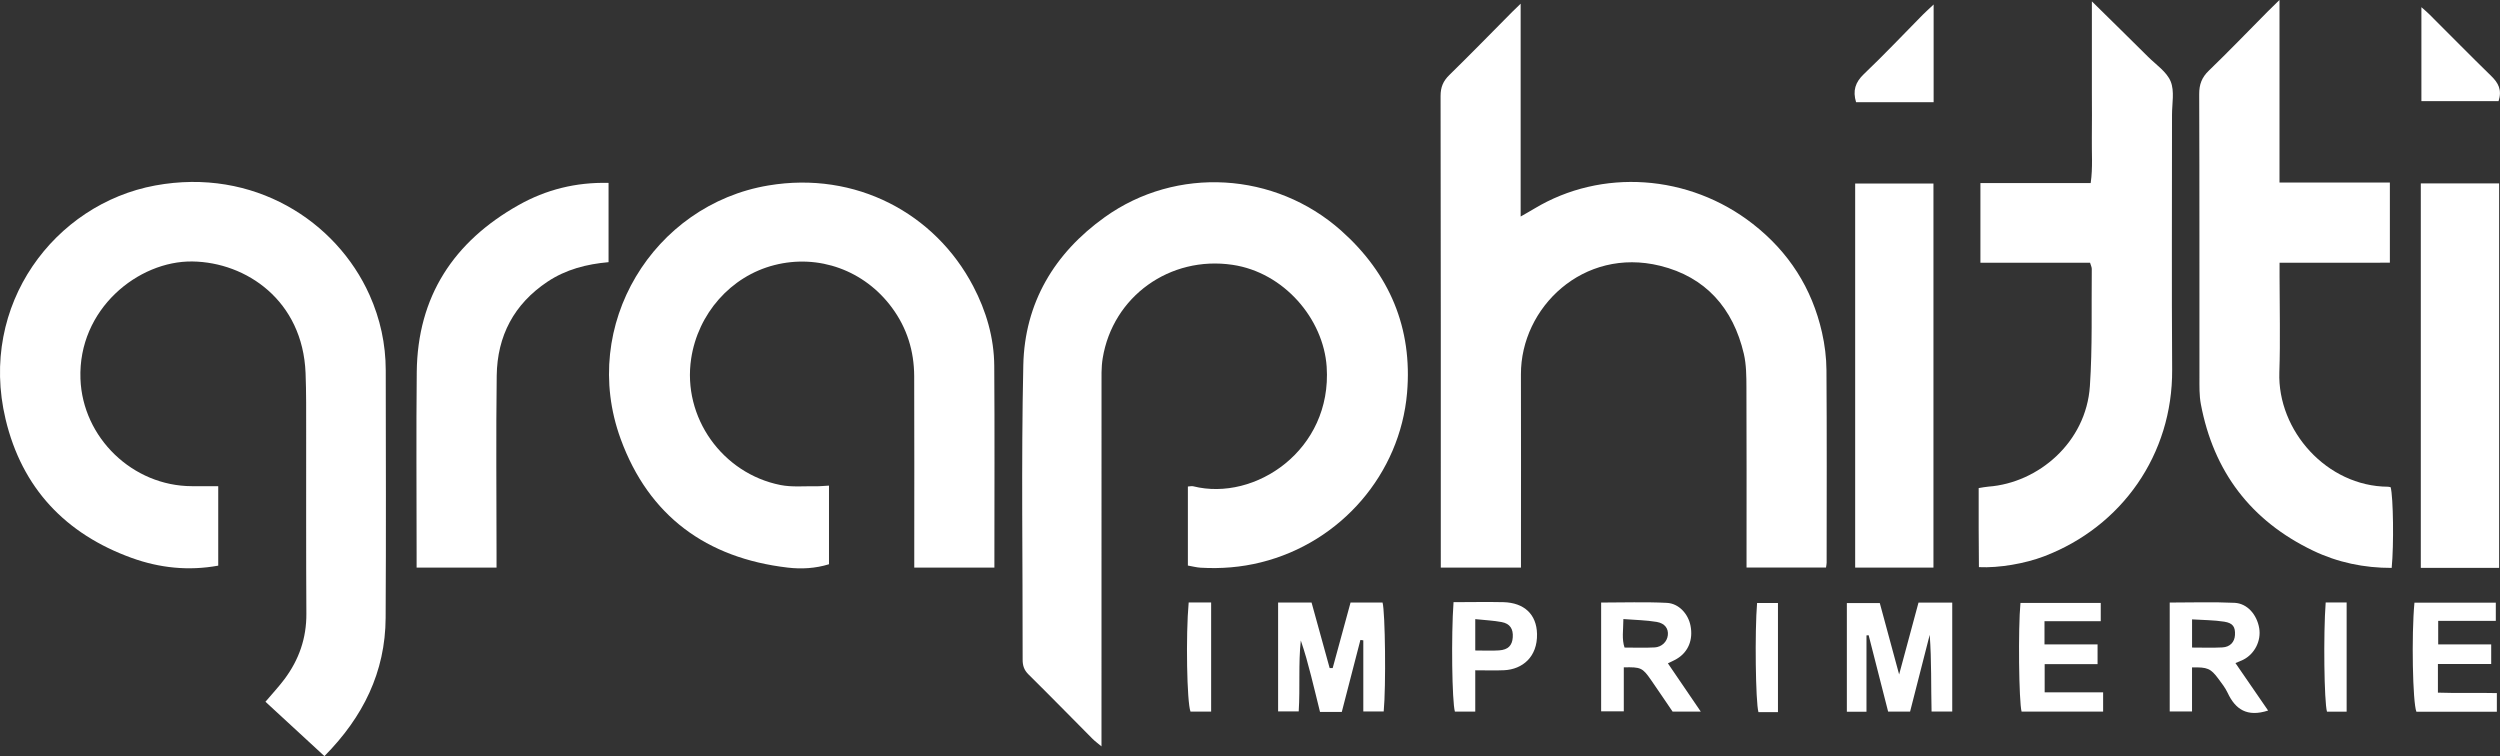 <?xml version="1.0" encoding="UTF-8"?>
<svg id="Calque_2" xmlns="http://www.w3.org/2000/svg" viewBox="0 0 715.96 216.54">
  <rect x="0" y="0" width="715.96" height="216.54" fill="#333333" stroke="none"/>
  <g id="Calque_1-2" data-name="Calque_1">
    <g>
      <path d="M62.5,161.99c-8.55,1.56-16.83.66-24.76-2.2-18.97-6.86-31.45-20-36.15-39.76-7.8-32.83,14.1-61.6,42.85-66.91,28.2-5.2,51.92,10.2,61.39,31.36,3.06,6.83,4.63,14.05,4.64,21.56.03,23.64.11,47.29-.03,70.93-.09,15.51-6.46,28.38-17.53,39.57-5.71-5.26-11.3-10.42-16.89-15.57,1.99-2.35,3.83-4.31,5.43-6.45,4.16-5.55,6.34-11.75,6.29-18.79-.11-17.43-.04-34.86-.06-52.28,0-5.54.04-11.08-.17-16.61-.81-20.78-17-31.74-32.4-31.96-15.51-.22-32.78,13.64-32.07,33.59.6,16.91,15,30.74,31.92,30.76,2.42,0,4.85,0,7.54,0v22.76Z" fill="#fff"/>
      <path d="M435.57,162.56h-22.95v-4.13c0-43.65.02-87.3-.06-130.95,0-2.53.74-4.27,2.52-6.01,6.09-5.95,12.02-12.05,18.02-18.09.64-.65,1.31-1.27,2.39-2.32v60.95c1.56-.9,2.76-1.56,3.93-2.27,19.19-11.56,44.26-9.91,62.58,4.4,10.26,8.01,16.92,18.38,19.79,31.07.8,3.52,1.26,7.2,1.28,10.81.13,18.38.06,36.76.05,55.14,0,.39-.1.77-.18,1.38h-22.76c0-1.47,0-2.79,0-4.11,0-15.81.04-31.62-.03-47.43-.01-3.23-.02-6.55-.74-9.66-3.05-13.04-10.92-22.02-24-25.23-21.99-5.4-39.9,11.96-39.84,31.11.05,16.89.01,33.79.01,50.68,0,1.47,0,2.94,0,4.67Z" fill="#fff"/>
      <path d="M340.19,161.98v-22.65c.59-.03,1.11-.18,1.56-.06,17.65,4.43,39.79-10.37,38.19-34.22-.92-13.72-12.22-27.03-26.97-29.21-17.89-2.65-34.28,9.03-37.18,26.78-.43,2.64-.33,5.39-.33,8.09-.02,33.25-.01,66.5-.01,99.75,0,.94,0,1.89,0,3.29-1.05-.88-1.89-1.48-2.6-2.2-6.1-6.13-12.14-12.32-18.29-18.39-1.28-1.26-1.7-2.54-1.69-4.27.04-28.11-.42-56.24.19-84.34.39-17.79,8.85-32,23.33-42.36,20.57-14.72,48.75-12.99,67.68,3.84,13.89,12.35,20.49,27.95,18.89,46.51-2,23.08-18.85,42.8-41.86,48.51-5.66,1.41-11.43,1.87-17.25,1.53-1.18-.07-2.35-.39-3.63-.61Z" fill="#fff"/>
      <path d="M284.78,162.56h-22.95c0-1.65,0-3.1,0-4.56,0-16.76.04-33.52-.02-50.28-.03-7.2-2.06-13.79-6.39-19.64-7.86-10.64-20.96-15.41-33.66-12.16-12.53,3.2-21.87,13.94-23.82,26.77-2.56,16.88,8.98,32.91,25.57,36.21,3.26.65,6.72.3,10.09.36,1.19.02,2.39-.12,3.81-.19v22.52c-3.83,1.19-7.86,1.43-11.84.96-23.25-2.73-39.77-14.79-47.82-36.84-11.92-32.62,9.42-67.1,42.32-72.6,24.97-4.18,47.7,7.95,58.64,28.85,3.74,7.13,5.98,14.78,6.03,22.85.13,18.51.04,37.03.04,55.55,0,.65,0,1.3,0,2.21Z" fill="#fff"/>
      <path d="M599.08.39c5.73,5.65,10.93,10.73,16.08,15.86,2.29,2.28,5.35,4.3,6.49,7.08,1.14,2.79.37,6.37.38,9.61.01,24.31-.12,48.63.04,72.94.16,24.23-14.37,44.94-36.7,53.45-5.44,2.07-12.87,3.37-18.64,3.09-.02-3.66-.06-7.37-.07-11.08-.01-3.77,0-7.55,0-11.56,1.04-.16,1.91-.35,2.8-.42,14.26-1.06,27.97-12.66,29.05-28.77.75-11.16.42-22.39.54-33.58,0-.5-.27-1.01-.49-1.76h-31.4v-22.83h31.58c.64-4.44.26-8.72.33-12.96.07-4.32.01-8.64.01-12.97,0-4.19,0-8.37,0-12.56,0-4.31,0-8.61,0-13.55Z" fill="#fff"/>
      <path d="M652.81,0v52.28h31.61v22.95c-5.05,0-10.26.01-15.48.02-5.24,0-10.48,0-16.11,0v3.82c0,9.19.25,18.39-.06,27.57-.56,16.68,13.6,32.65,31.11,32.75.26,0,.52.1.77.15.75,2.83.94,16.54.29,23.1-7.88.02-15.46-1.55-22.55-4.96-17.76-8.53-28.45-22.6-32.1-41.95-.47-2.5-.4-5.12-.4-7.68-.02-27.03.03-54.06-.07-81.09-.01-2.79.74-4.78,2.75-6.72,5.73-5.53,11.26-11.28,16.87-16.94.93-.93,1.88-1.85,3.36-3.3Z" fill="#fff"/>
      <path d="M142.2,162.56h-22.89c0-1.5,0-2.81,0-4.13,0-17.29-.14-34.57.04-51.86.22-21.67,10.57-37.37,29.17-47.84,7.87-4.43,16.41-6.58,25.76-6.35v22.7c-6.28.56-12.19,2.07-17.48,5.59-9.62,6.42-14.4,15.54-14.55,26.92-.22,16.88-.06,33.76-.05,50.64,0,1.34,0,2.67,0,4.32Z" fill="#fff"/>
      <path d="M715.71,162.63h-22.43V52.52h22.43v110.11Z" fill="#fff"/>
      <path d="M553.71,162.55h-22.42V52.56h22.42v110Z" fill="#fff"/>
      <path d="M386.79,172.55h9.15c.77,2.77,1.01,24.05.33,31.21h-5.84v-20.38c-.28-.04-.55-.08-.83-.11-1.77,6.85-3.54,13.7-5.33,20.61h-6.24c-.85-3.42-1.68-6.91-2.57-10.38-.86-3.36-1.76-6.71-2.93-10.07-.72,6.66-.17,13.37-.6,20.3h-5.9v-31.17h9.58c1.74,6.3,3.46,12.53,5.18,18.76h.87c1.7-6.25,3.4-12.49,5.12-18.78Z" fill="#fff"/>
      <path d="M534.54,203.82h-5.63v-31.12h9.43c1.73,6.39,3.51,12.96,5.54,20.45,1.98-7.35,3.76-13.92,5.55-20.58h9.66v31.21h-5.92c-.18-7.2.02-14.57-.53-21.98-1.86,7.28-3.72,14.56-5.62,21.99h-6.29c-1.88-7.39-3.73-14.63-5.58-21.87-.21.02-.41.03-.62.05v21.85Z" fill="#fff"/>
      <path d="M691.46,172.6h23.3v5.21h-16.5v6.73h15.18v5.62h-15.26v8.2c5.46.2,11.05-.01,16.88.13v5.34h-23.04c-1.07-2.62-1.44-21.93-.56-31.22Z" fill="#fff"/>
      <path d="M585.56,198.28h16.74v5.51h-23.35c-.77-2.72-1.02-23.89-.32-31.12h22.99v5.23h-16.11v6.65h15.2v5.64h-15.15v8.09Z" fill="#fff"/>
      <path d="M422.49,191.95v11.85h-5.83c-.82-2.84-1.09-21.75-.39-31.35,2.3-.01,4.67-.04,7.03-.04,2.42,0,4.85-.03,7.27.04,5.94.17,9.48,3.48,9.61,9.09.15,6.59-4.18,10.15-9.41,10.4-2.54.12-5.09.02-8.28.02ZM422.49,177.32c0,1.83,0,3.14,0,4.44,0,1.44,0,2.89,0,4.53,2.57,0,4.71.12,6.83-.03,2.59-.18,3.75-1.4,3.91-3.73.17-2.42-.78-3.93-3.18-4.38-2.32-.44-4.71-.54-7.56-.84Z" fill="#fff"/>
      <path d="M553.76,1.29v27.98h-22.21c-1-3.3-.23-5.7,2.23-8.05,5.77-5.49,11.24-11.29,16.84-16.96.93-.94,1.91-1.81,3.14-2.97Z" fill="#fff"/>
      <path d="M715.56,28.97h-22.11V2.06c.88.78,1.59,1.36,2.23,2,5.92,5.91,11.79,11.87,17.77,17.71,1.99,1.94,3.15,3.95,2.1,7.2Z" fill="#fff"/>
      <path d="M340.42,172.53h6.43v31.26h-5.91c-1.03-2.65-1.38-21.8-.52-31.26Z" fill="#fff"/>
      <path d="M509.19,203.94h-5.6c-.82-2.91-1.07-23.07-.39-31.25h5.98v31.25Z" fill="#fff"/>
      <path d="M666.04,172.54h6v31.27h-5.63c-.8-2.79-1.06-22.12-.37-31.27Z" fill="#fff"/>
      <path d="M477.65,189.97c.76-.38,1.72-.78,2.6-1.31,3.25-1.95,4.67-5.45,3.89-9.45-.65-3.37-3.31-6.39-6.79-6.56-6.27-.31-12.56-.09-18.81-.09v31.16h6.49v-12.6c4.87-.11,5.34.09,7.76,3.56,2.14,3.08,4.23,6.2,6.22,9.12h8.07c-3.32-4.87-6.31-9.26-9.42-13.83ZM473.84,185.41c-2.8.16-5.62.04-8.6.04-.82-2.45-.35-4.94-.33-8.16,3.47.27,6.53.31,9.51.81,2.4.4,3.44,1.95,3.22,3.82-.21,1.83-1.69,3.37-3.81,3.5Z" fill="#fff"/>
      <path d="M640.19,189.89c.56-.24,1.41-.54,2.21-.94,3.3-1.65,5.21-5.44,4.6-9.05-.66-3.87-3.4-7.09-7.05-7.26-6.14-.29-12.31-.08-18.58-.08v31.19h6.39v-12.61c4.41-.11,5.35.29,7.54,3.24.96,1.29,1.98,2.59,2.66,4.04,2.22,4.75,5.59,7.01,11.59,5.07-3.14-4.56-6.22-9.05-9.35-13.59ZM640.06,181.87c-.11,1.99-1.39,3.42-3.6,3.54-2.78.15-5.58.04-8.69.04v-8.07c3.21.21,6.25.19,9.22.66,2.53.4,3.19,1.54,3.07,3.83Z" fill="#fff"/>
    </g>
  </g>
</svg>
